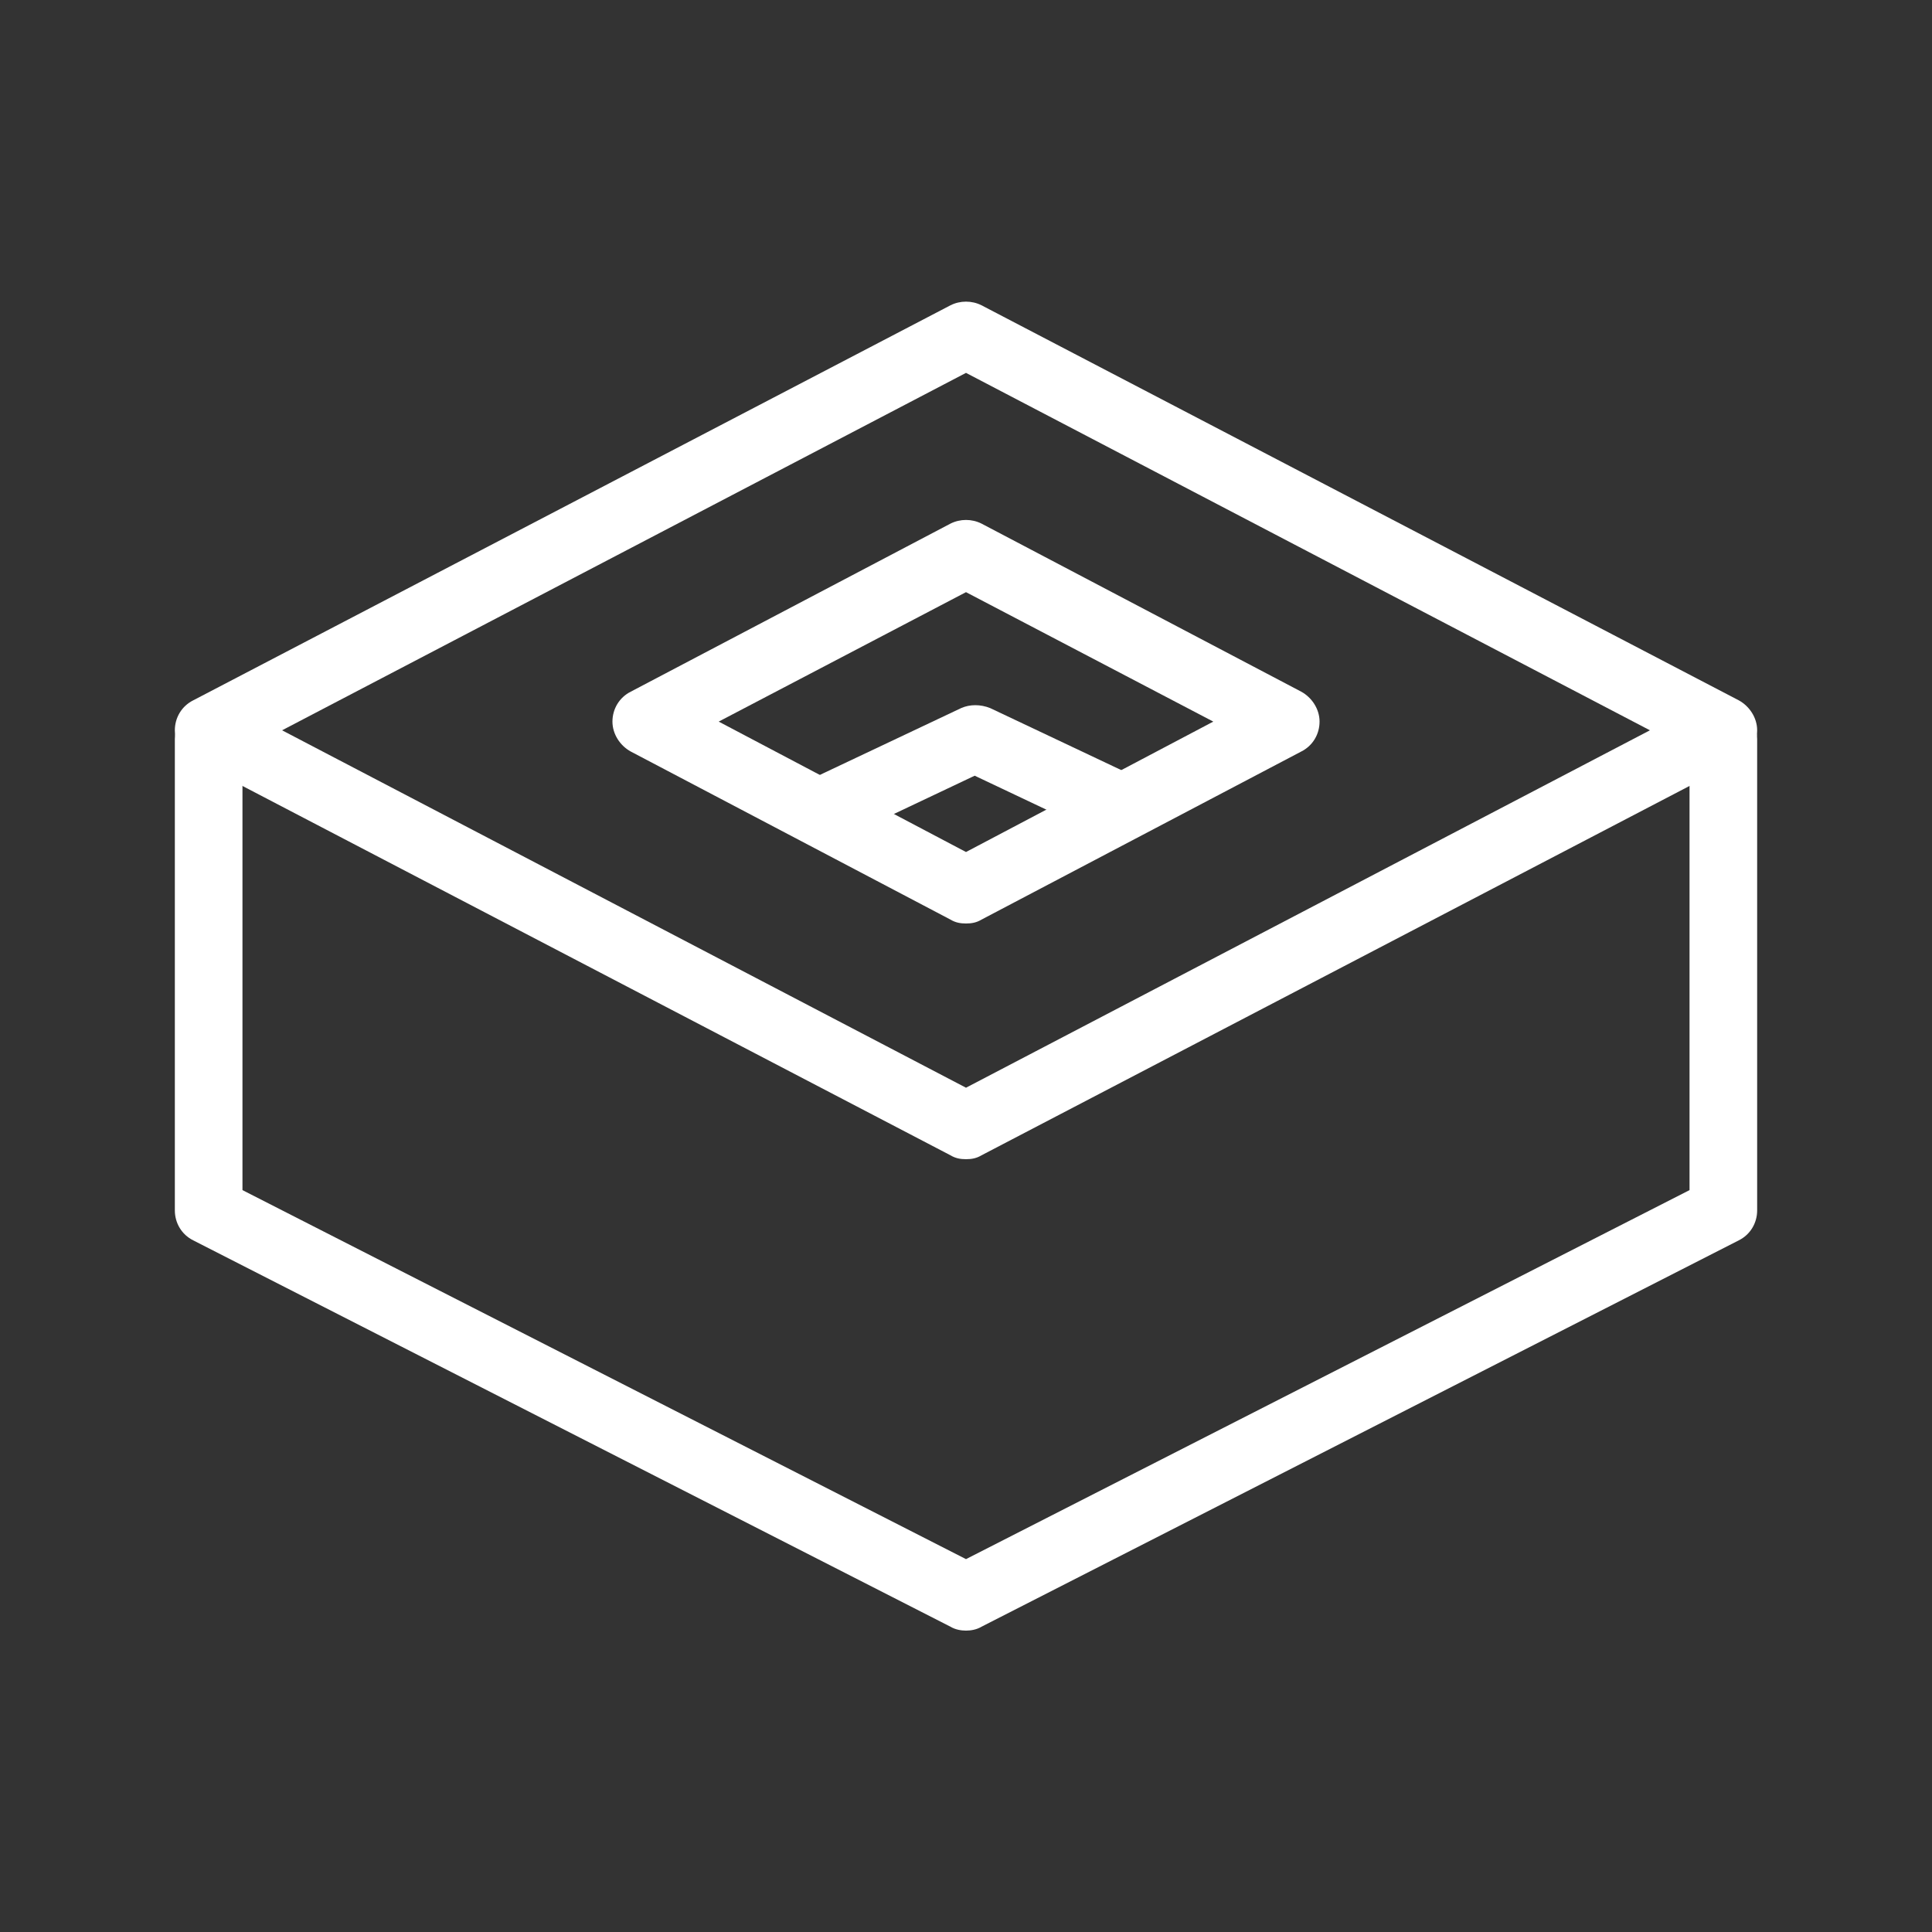 <?xml version="1.0" encoding="utf-8"?>
<!-- Generator: Adobe Illustrator 23.0.1, SVG Export Plug-In . SVG Version: 6.00 Build 0)  -->
<svg version="1.1" id="Layer_1" xmlns="http://www.w3.org/2000/svg" xmlns:xlink="http://www.w3.org/1999/xlink" x="0px" y="0px"
	 viewBox="0 0 200 200" style="enable-background:new 0 0 200 200;" xml:space="preserve">
<rect x="0" y="0" width="200" height="200" fill="#333333" stroke="none"/>
<style type="text/css">
	.st0{fill:#FFFFFF;}
</style>
<g>
	<path class="st0" d="M100,120c-0.6,0-1.1-0.1-1.6-0.4L20,78.7c-1.1-0.6-1.9-1.8-1.9-3.1c0-1.3,0.7-2.5,1.9-3.1l78.4-40.9
		c1-0.5,2.2-0.5,3.2,0L180,72.5c1.1,0.6,1.9,1.8,1.9,3.1c0,1.3-0.7,2.5-1.9,3.1l-78.4,40.9C101.1,119.9,100.6,120,100,120z
		 M29.2,75.6l70.8,37l70.8-37l-70.8-37L29.2,75.6z"/>
	<path class="st0" d="M100,95.6c-0.6,0-1.1-0.1-1.6-0.4L65.3,77.8c-1.1-0.6-1.9-1.8-1.9-3.1s0.7-2.5,1.9-3.1l33.1-17.4
		c1-0.5,2.2-0.5,3.2,0l33.1,17.4c1.1,0.6,1.9,1.8,1.9,3.1s-0.7,2.5-1.9,3.1l-33.1,17.4C101.1,95.5,100.6,95.6,100,95.6z M74.4,74.7
		L100,88.2l25.6-13.5L100,61.3L74.4,74.7z"/>
	<path class="st0" d="M115.7,86.9c-0.5,0-1-0.1-1.5-0.3l-13.3-6.3l-13.3,6.3c-1.7,0.8-3.8,0.1-4.6-1.7c-0.8-1.7-0.1-3.8,1.7-4.6
		l14.8-7c0.9-0.4,2-0.4,3,0l14.8,7c1.7,0.8,2.5,2.9,1.7,4.6C118.2,86.2,117,86.9,115.7,86.9z"/>
	<path class="st0" d="M100,168.8c-0.5,0-1.1-0.1-1.6-0.4l-78.4-40c-1.2-0.6-1.9-1.8-1.9-3.1V76.5c0-1.9,1.6-3.5,3.5-3.5
		s3.5,1.6,3.5,3.5v46.7l74.9,38.2l74.9-38.2V76.5c0-1.9,1.6-3.5,3.5-3.5c1.9,0,3.5,1.6,3.5,3.5v48.8c0,1.3-0.7,2.5-1.9,3.1l-78.4,40
		C101.1,168.7,100.5,168.8,100,168.8z"/>
</g>
</svg>
